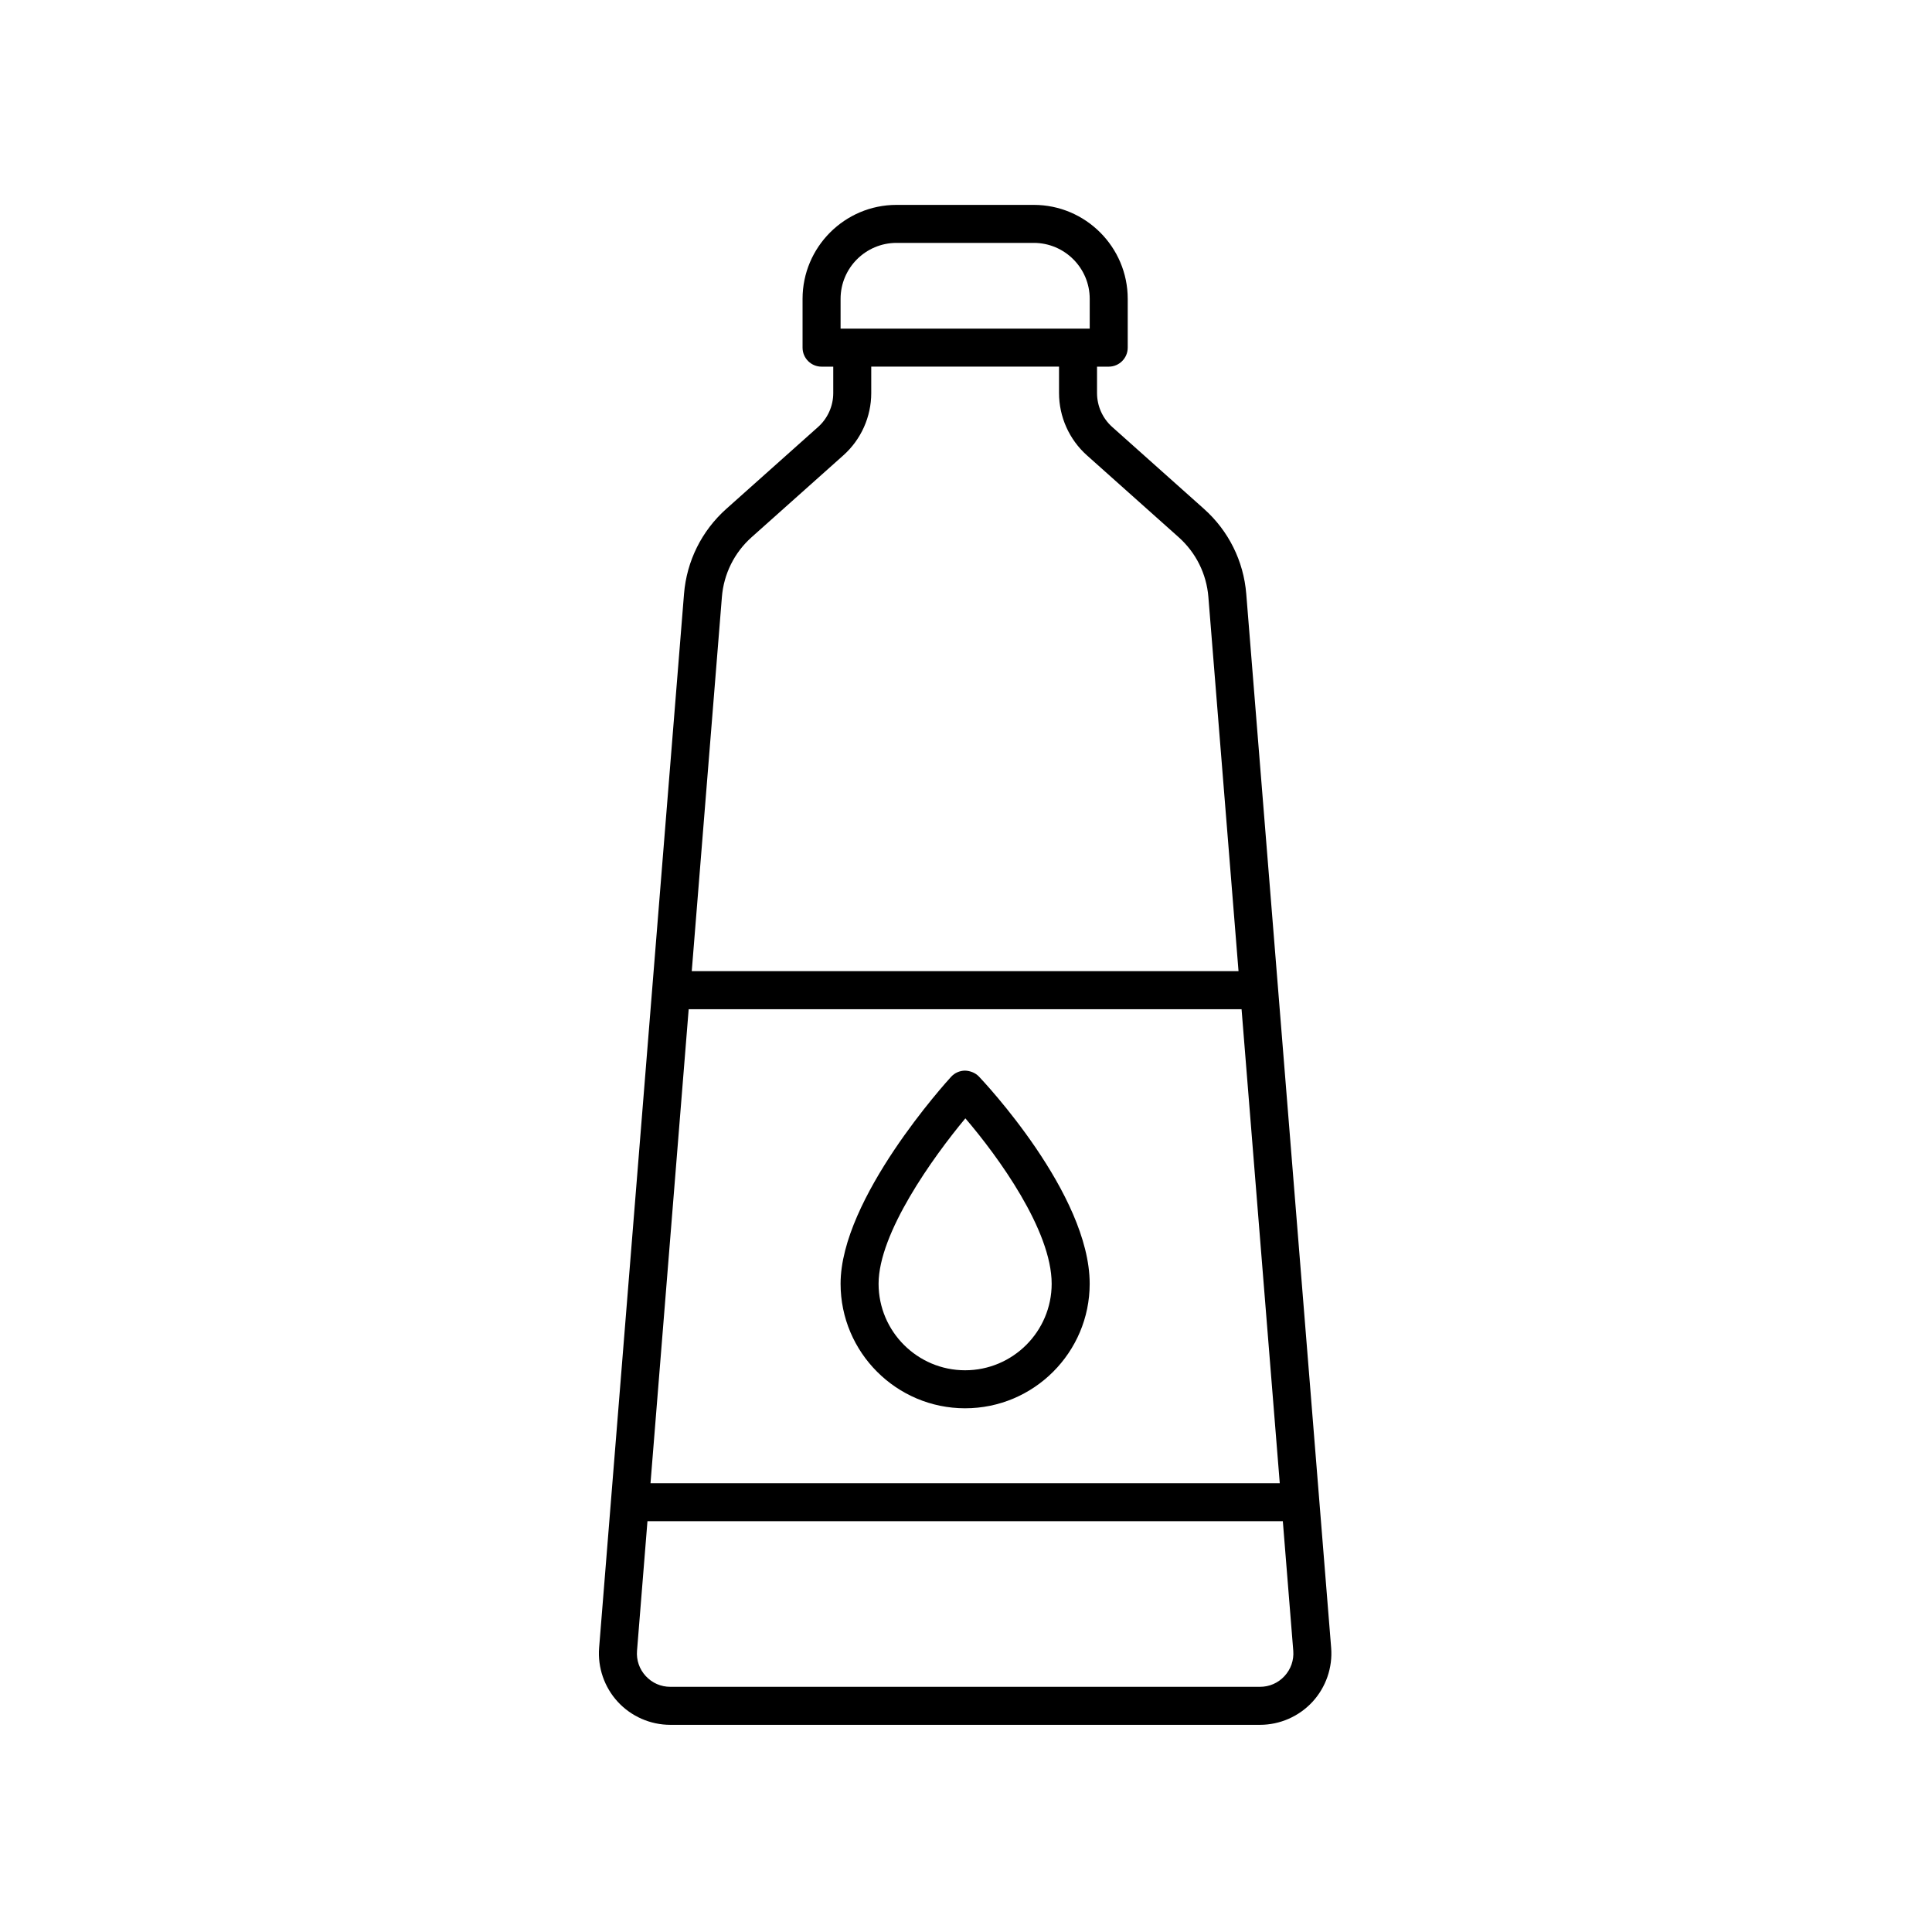 <?xml version="1.0" encoding="UTF-8"?>
<!-- Uploaded to: SVG Repo, www.svgrepo.com, Generator: SVG Repo Mixer Tools -->
<svg fill="#000000" width="800px" height="800px" version="1.1" viewBox="144 144 512 512" xmlns="http://www.w3.org/2000/svg">
 <g>
  <path d="m399.77 517.21c18.203 0 33.008-14.809 33.008-33.008 0-23.832-28.164-53.656-29.359-54.914-0.965-1.012-2.387-1.531-3.699-1.562-1.395 0.016-2.723 0.605-3.664 1.633-1.195 1.305-29.293 32.223-29.293 54.84 0 18.207 14.809 33.012 33.008 33.012zm0.066-76.836c8.676 10.129 22.867 29.668 22.867 43.828 0 12.645-10.289 22.934-22.934 22.934-12.645 0-22.934-10.289-22.934-22.934 0.004-13.387 14.309-33.387 23-43.828z"/>
  <path d="m360.79 257.16-24.309 21.691c-6.527 5.824-10.508 13.836-11.211 22.559l-22.496 279.25c-0.422 5.25 1.383 10.48 4.953 14.348 3.57 3.871 8.641 6.09 13.902 6.09h156.28c5.266 0 10.336-2.219 13.906-6.09 3.57-3.871 5.379-9.098 4.953-14.348l-22.496-279.25c-0.699-8.727-4.684-16.734-11.211-22.559l-24.309-21.695c-2.559-2.281-4.027-5.559-4.027-8.988v-7h3.094c2.781 0 5.039-2.254 5.039-5.039v-12.93c0-13.73-11.172-24.902-24.902-24.902h-36.367c-13.73 0-24.902 11.172-24.902 24.902v12.93c0 2.781 2.254 5.039 5.039 5.039h3.094v7c0 3.43-1.469 6.707-4.027 8.992zm122.36 279.9h-166.76l10.117-125.61h146.52zm1.262 51.117c-1.695 1.836-4.004 2.848-6.5 2.848h-156.28c-2.496 0-4.805-1.012-6.5-2.848-1.695-1.836-2.516-4.219-2.316-6.707l2.766-34.336h168.38l2.766 34.336c0.195 2.488-0.625 4.871-2.32 6.707zm-117.65-364.98c0-8.176 6.652-14.828 14.828-14.828h36.367c8.176 0 14.828 6.652 14.828 14.828v7.891h-66.023zm57.891 17.965v7c0 6.297 2.695 12.316 7.391 16.508l24.309 21.695c4.586 4.09 7.383 9.719 7.879 15.848l7.988 99.156-144.9-0.004 7.988-99.156c0.496-6.125 3.293-11.754 7.879-15.848l24.309-21.691c4.699-4.195 7.391-10.211 7.391-16.508v-7z"/>
 </g>
</svg>